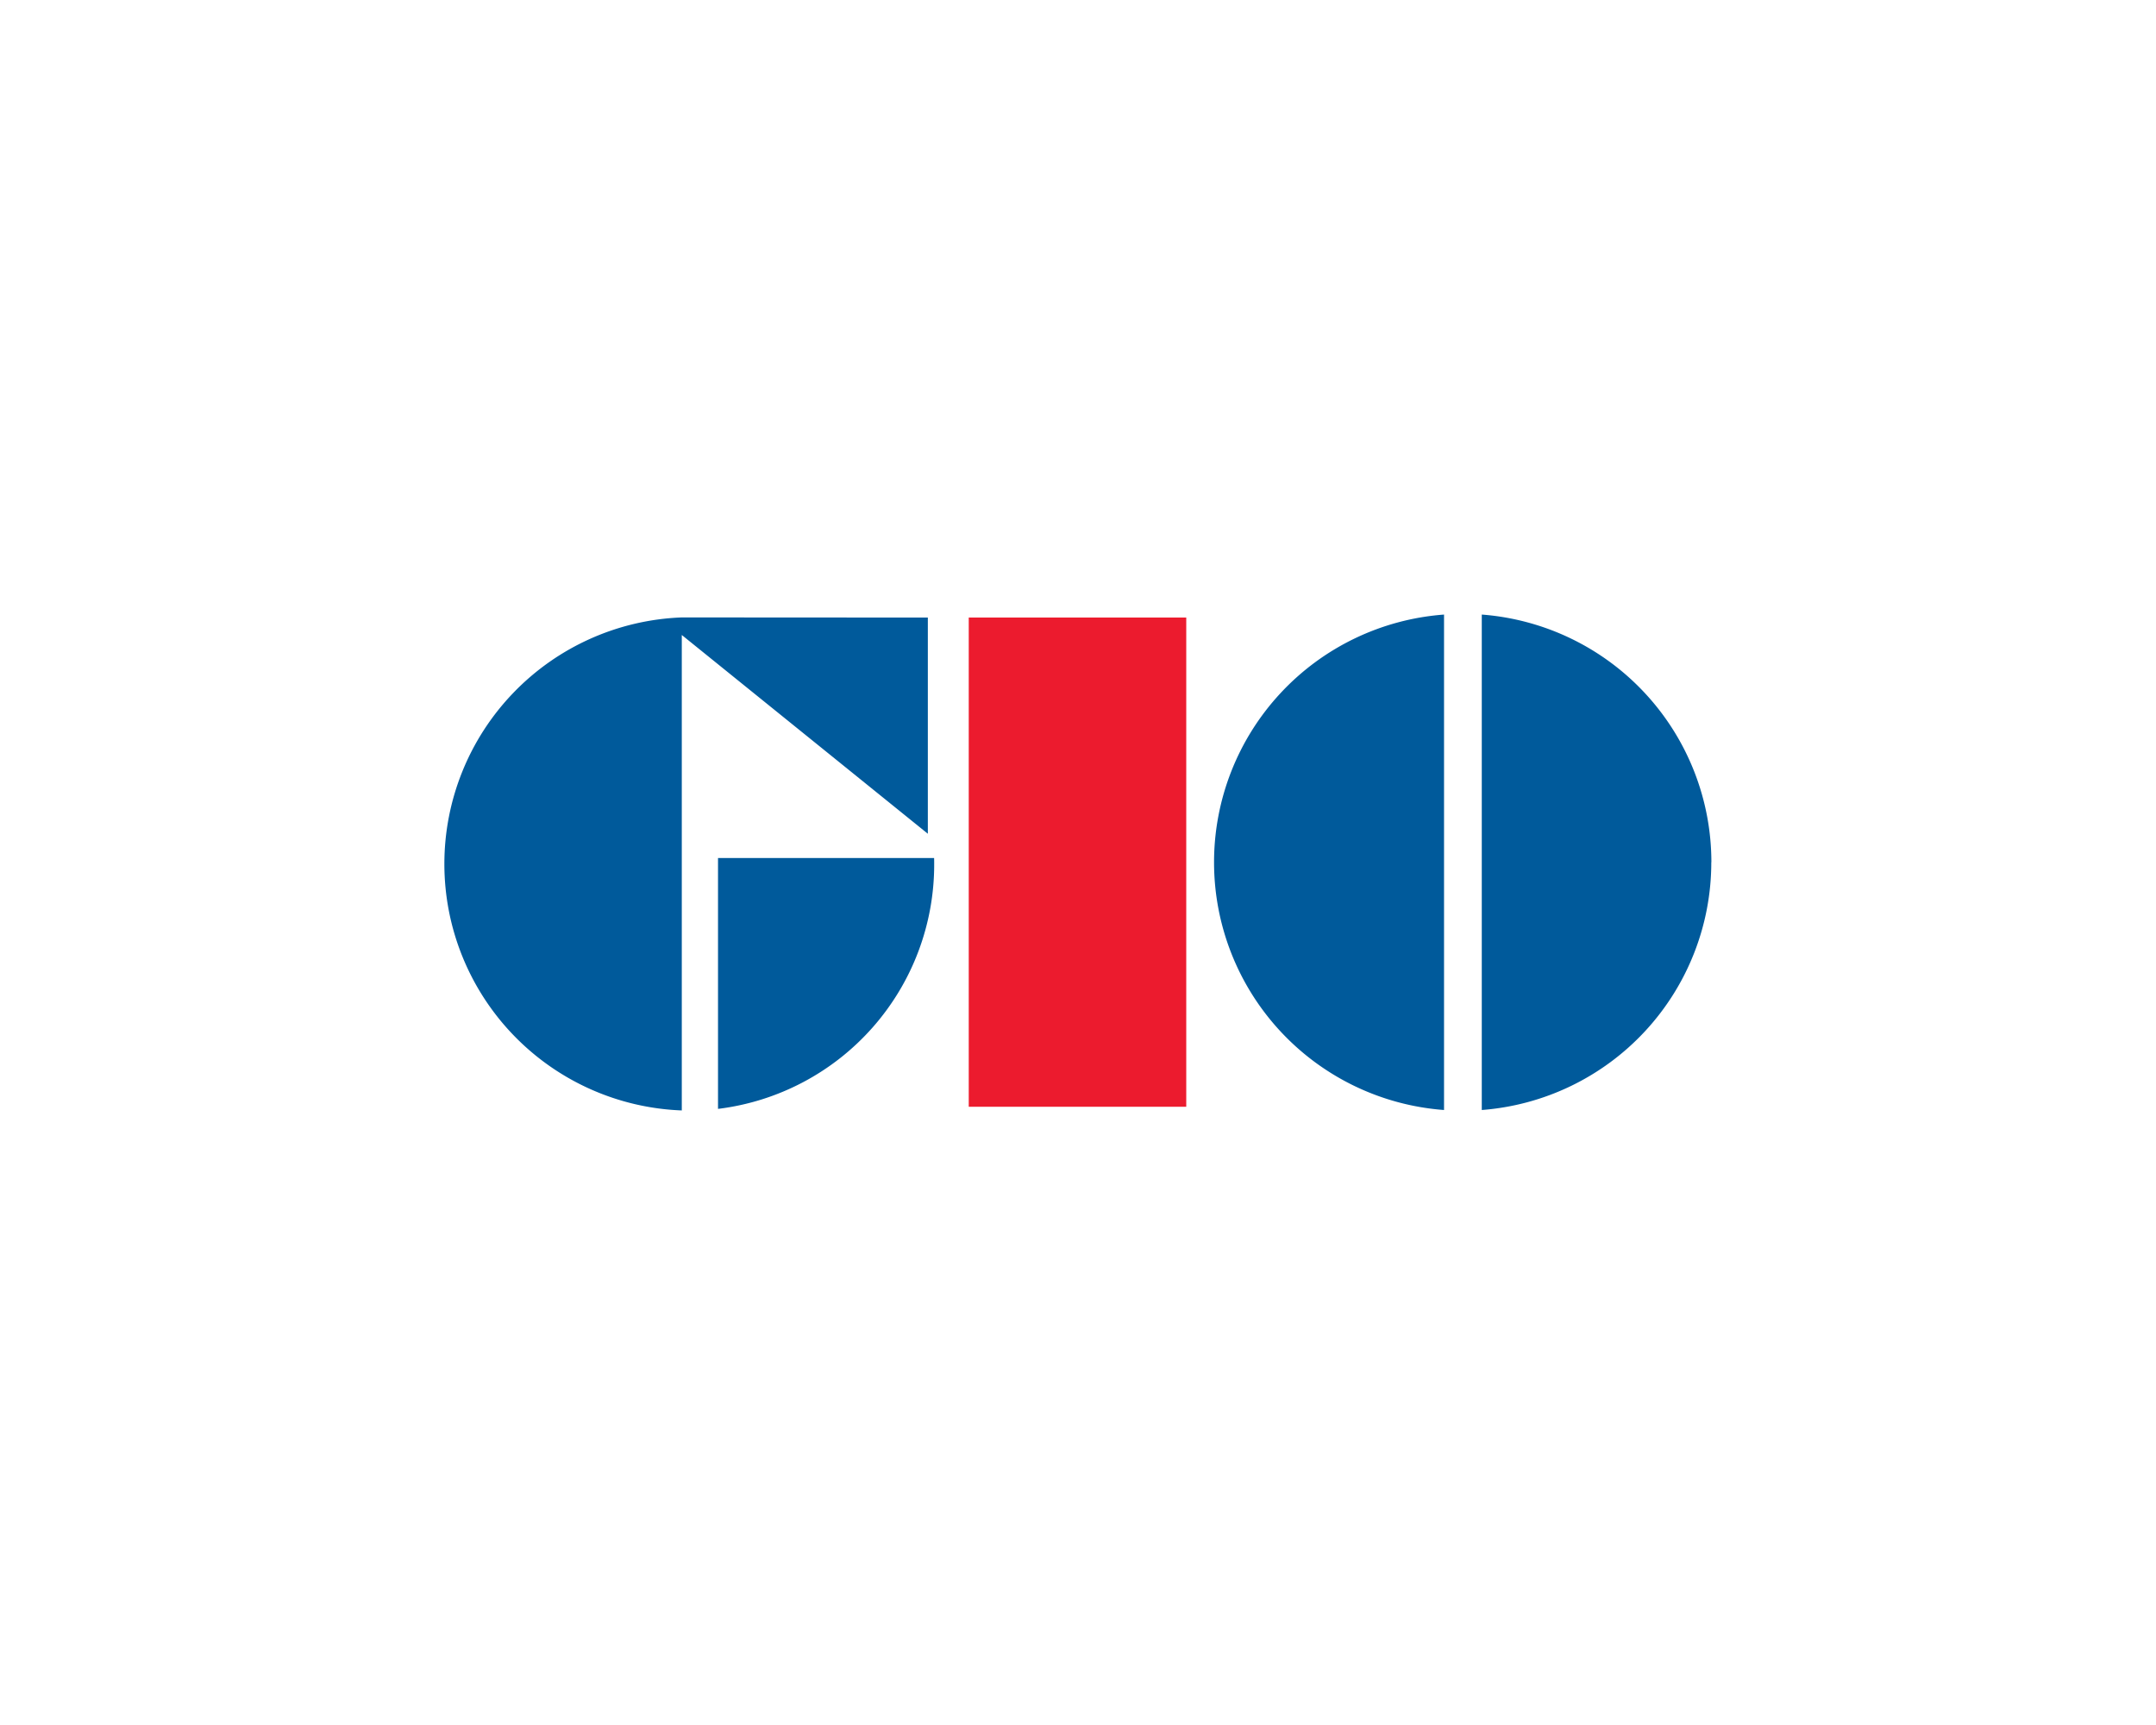 <svg xmlns="http://www.w3.org/2000/svg" viewBox="0 0 125 100"><defs><style>.a{fill:#27e272;opacity:0;}.b{fill:#ec1b2e;}.c{fill:#005a9b;}</style></defs><title>gio</title><rect class="a" width="125" height="100"/><rect class="b" x="56.166" y="35.799" width="12.61" height="28.361"/><path class="c" d="M83.722,35.627V64.348a14.4,14.4,0,0,1,0-28.721Zm15.5,14.361A14.4,14.4,0,0,0,85.91,35.627V64.348A14.4,14.4,0,0,0,99.217,49.988ZM39.529,35.793l14.265.008V48.333L39.529,36.811V64.373a14.3,14.3,0,0,1,0-28.58Zm2.1,13.947V64.283A14.266,14.266,0,0,0,54.162,50.077c0-.113,0-.225-.005-.337Z"/></svg>